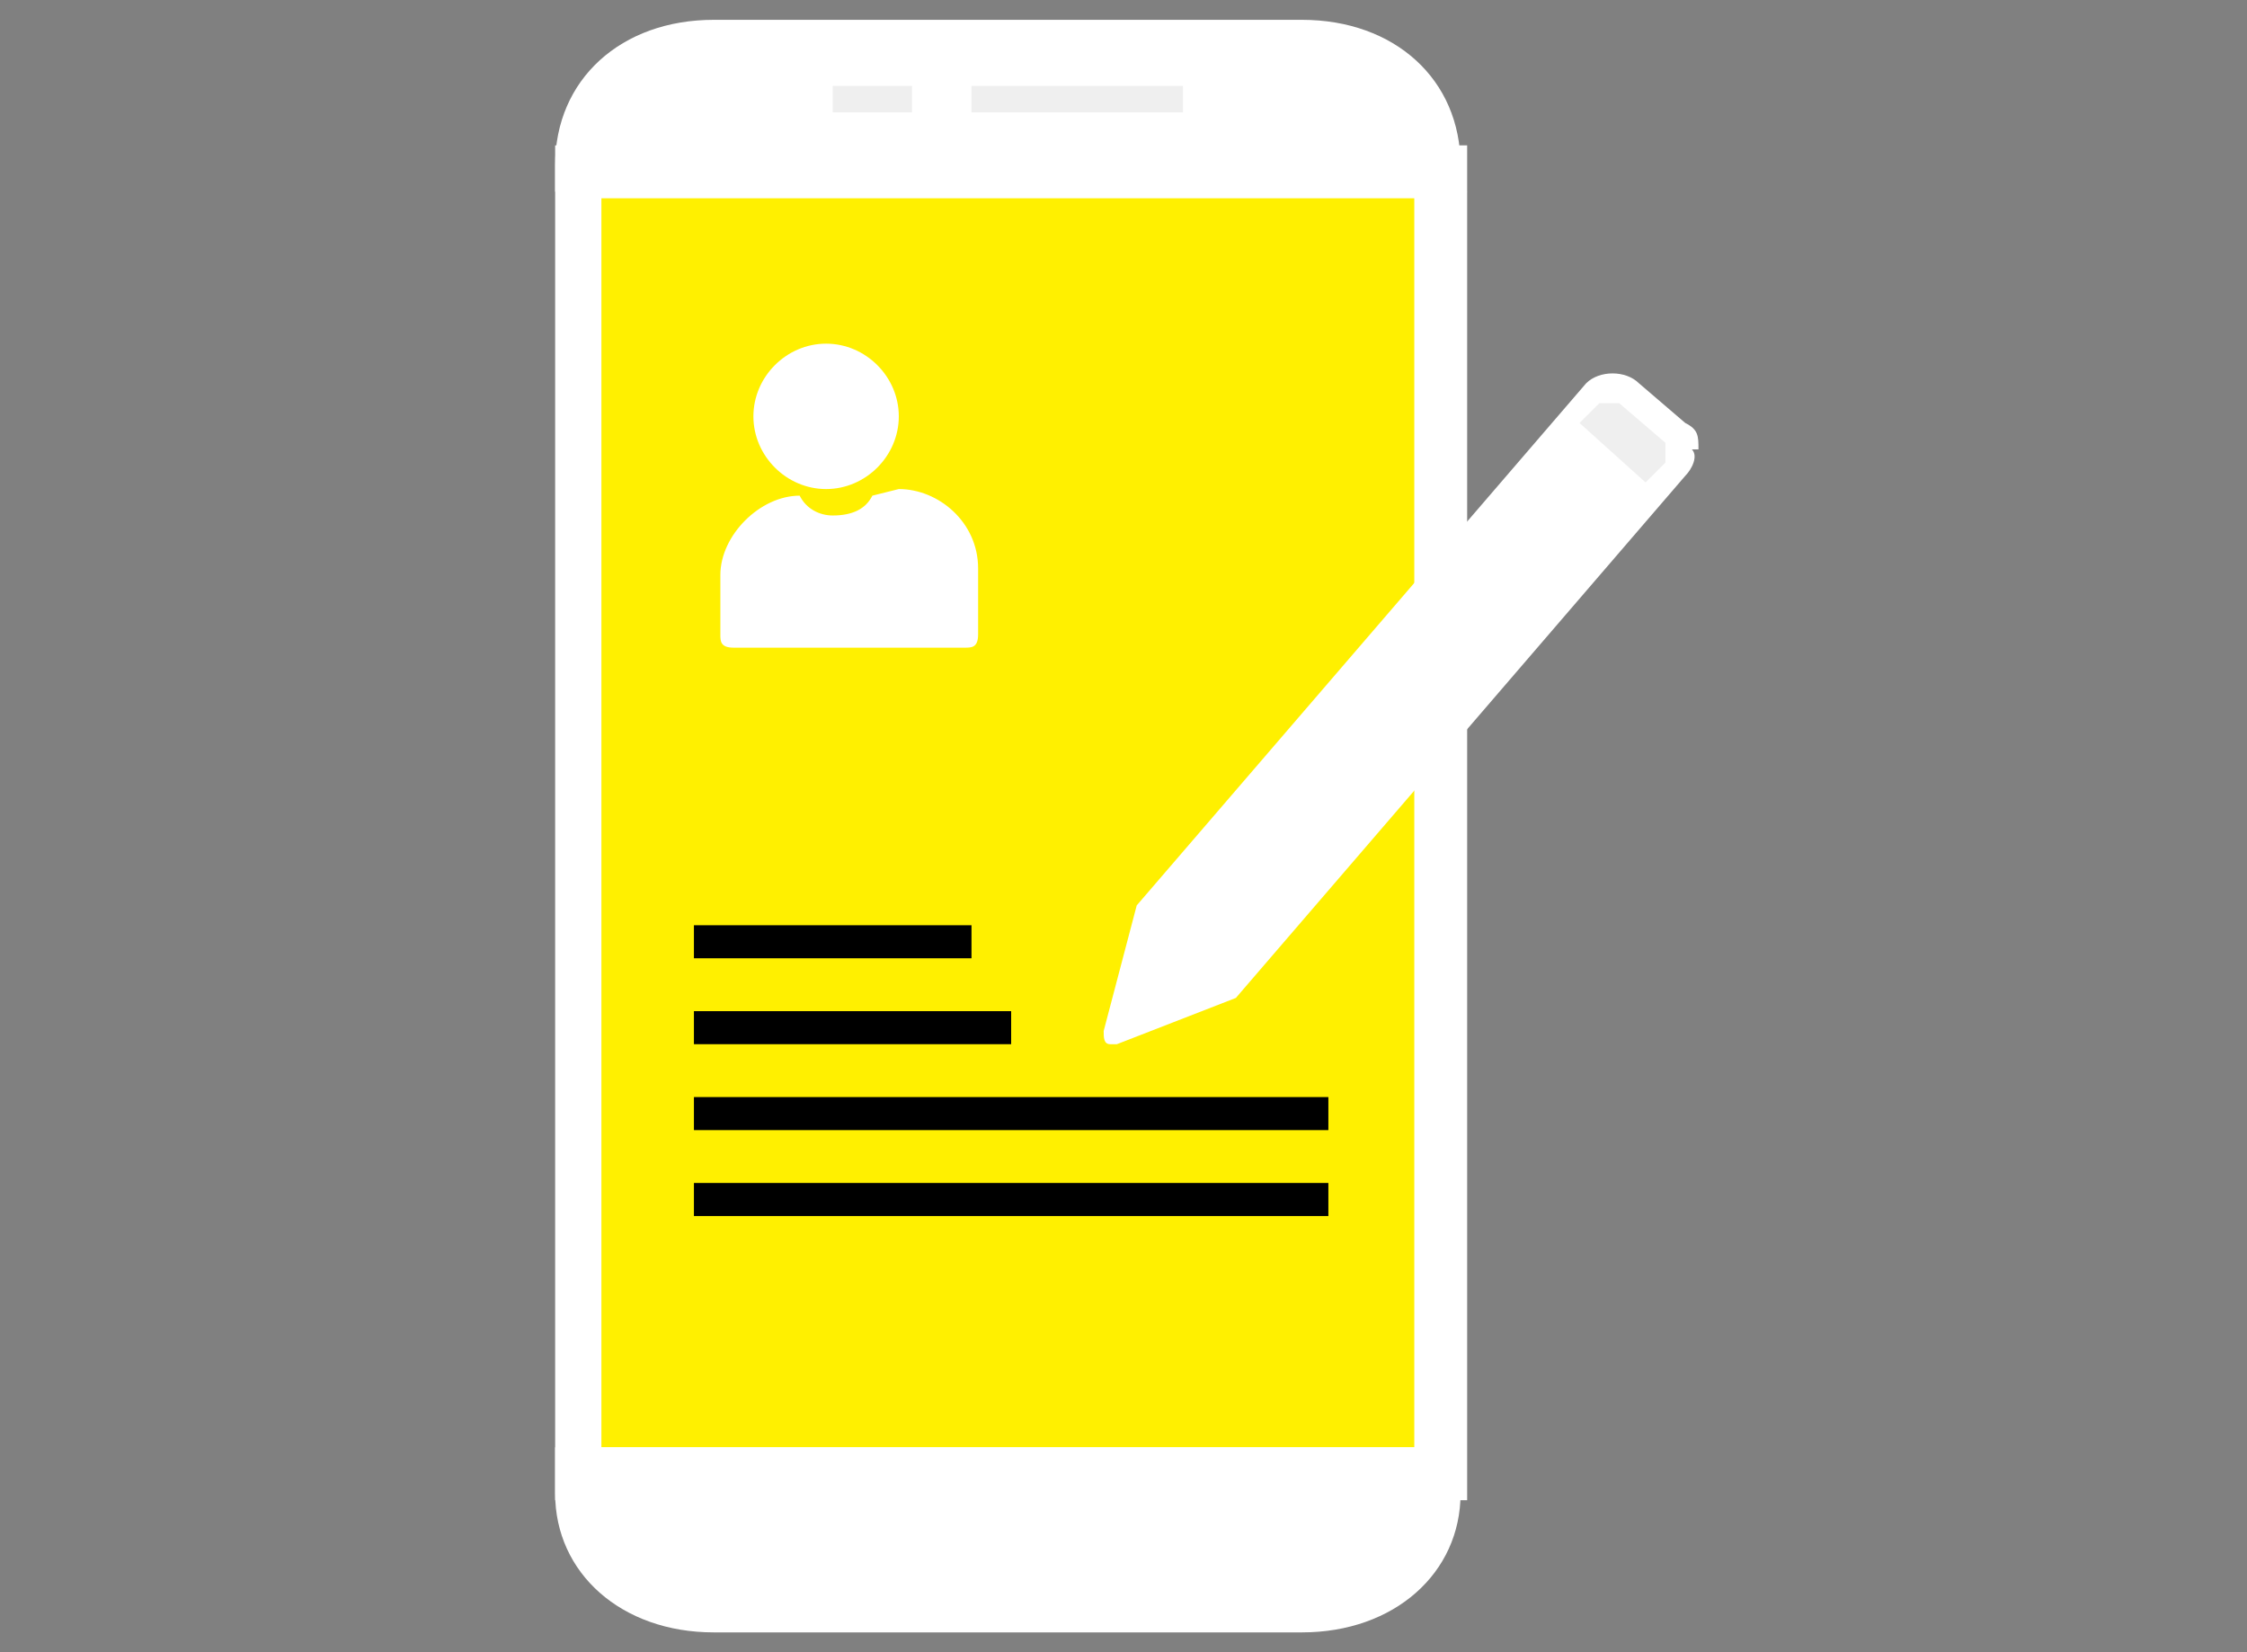<?xml version="1.0" encoding="UTF-8"?>
<svg id="Capa_1" xmlns="http://www.w3.org/2000/svg" version="1.1" viewBox="0 0 34 25">
  <rect x="0" y="0" width="34" height="25" fill="#808080" stroke="none"/>
  <!-- Generator: Adobe Illustrator 29.1.0, SVG Export Plug-In . SVG Version: 2.1.0 Build 142)  -->
  <defs>
    <style>
      .st0 {
        fill: #efefef;
      }

      .st1 {
        fill: #fff000;
      }

      .st2 {
        fill: #fff;
      }
    </style>
  </defs>
  <g id="Layer_2">
    <g id="grafica">
      <g>
        <rect class="st1" x="8.7" y="2.6" width="13.1" height="19.7"/>
        <path class="st2" d="M22.2,22.7h-13.8V2.2h13.8v20.4ZM9.1,21.9h12.3V3h-12.3v18.9Z"/>
      </g>
      <g>
        <path class="st2" d="M21.8,2.5c0-1-.8-1.9-2-1.9h-8.9c-1.3,0-2,.8-2,1.9h0c0,.1,13.1.1,13.1.1h0Z"/>
        <path class="st2" d="M22.2,2.9h-13.8v-.4c0-1.3,1-2.2,2.4-2.2h8.9c1.4,0,2.4.9,2.4,2.2v.5ZM9.1,2.2h12.3c-.1-.8-.8-1.3-1.7-1.3h-8.9c-.9,0-1.6.5-1.7,1.3Z"/>
      </g>
      <g>
        <path class="st2" d="M8.7,22.3v.4c0,1,.8,1.8,2.1,1.8h8.9c1.3,0,2-.8,2-1.8h0v-.4h-13Z"/>
        <path class="st2" d="M19.7,24.7h-8.9c-1.4,0-2.4-.9-2.4-2.1v-.7h13.7v.7c0,1.2-1,2.1-2.4,2.1ZM9,22.6h0c0,.9.7,1.5,1.7,1.5h8.9c1,0,1.7-.6,1.7-1.4h0s-12.4,0-12.4,0Z"/>
      </g>
      <rect class="st0" x="12.6" y="1.3" width="1.2" height=".4"/>
      <rect class="st0" x="14.7" y="1.3" width="3.2" height=".4"/>
      <path class="st2" d="M25.7,6.8c0-.2,0-.3-.2-.4l-.7-.6c-.2-.2-.6-.2-.8,0h0l-6.8,7.9s0,0,0,0l-.5,1.9c0,.1,0,.2.1.2,0,0,0,0,0,0,0,0,0,0,.1,0l1.8-.7s0,0,0,0l6.8-7.9c.1-.1.2-.3.1-.4Z"/>
      <path class="st0" d="M25.2,7l-.3.3-1-.9.3-.3c0,0,.2,0,.3,0l.7.6c0,0,0,.2,0,.3h0Z"/>
      <rect x="10.5" y="14" width="4.2" height=".5"/>
      <rect x="10.5" y="15.3" width="4.8" height=".5"/>
      <rect x="10.5" y="16.6" width="9.6" height=".5"/>
      <rect x="10.5" y="17.9" width="9.6" height=".5"/>
      <path class="st2" d="M13.2,7.5h0s0,0,0,0c0,0,0,0,0,0h0s0,0,0,0c0,0,0,0,0,0-.1.2-.3.3-.6.3-.2,0-.4-.1-.5-.3h0s0,0,0,0h0s0,0,0,0h0s0,0,0,0h0c-.6,0-1.2.6-1.2,1.2v.9c0,.1,0,.2.2.2h3.5c.1,0,.2,0,.2-.2v-1c0-.7-.6-1.2-1.2-1.2Z"/>
      <path class="st2" d="M12.5,7.4c.6,0,1.1-.5,1.1-1.1s-.5-1.1-1.1-1.1c-.6,0-1.1.5-1.1,1.1,0,.6.5,1.1,1.1,1.1Z"/>
    </g>
  </g>
</svg>